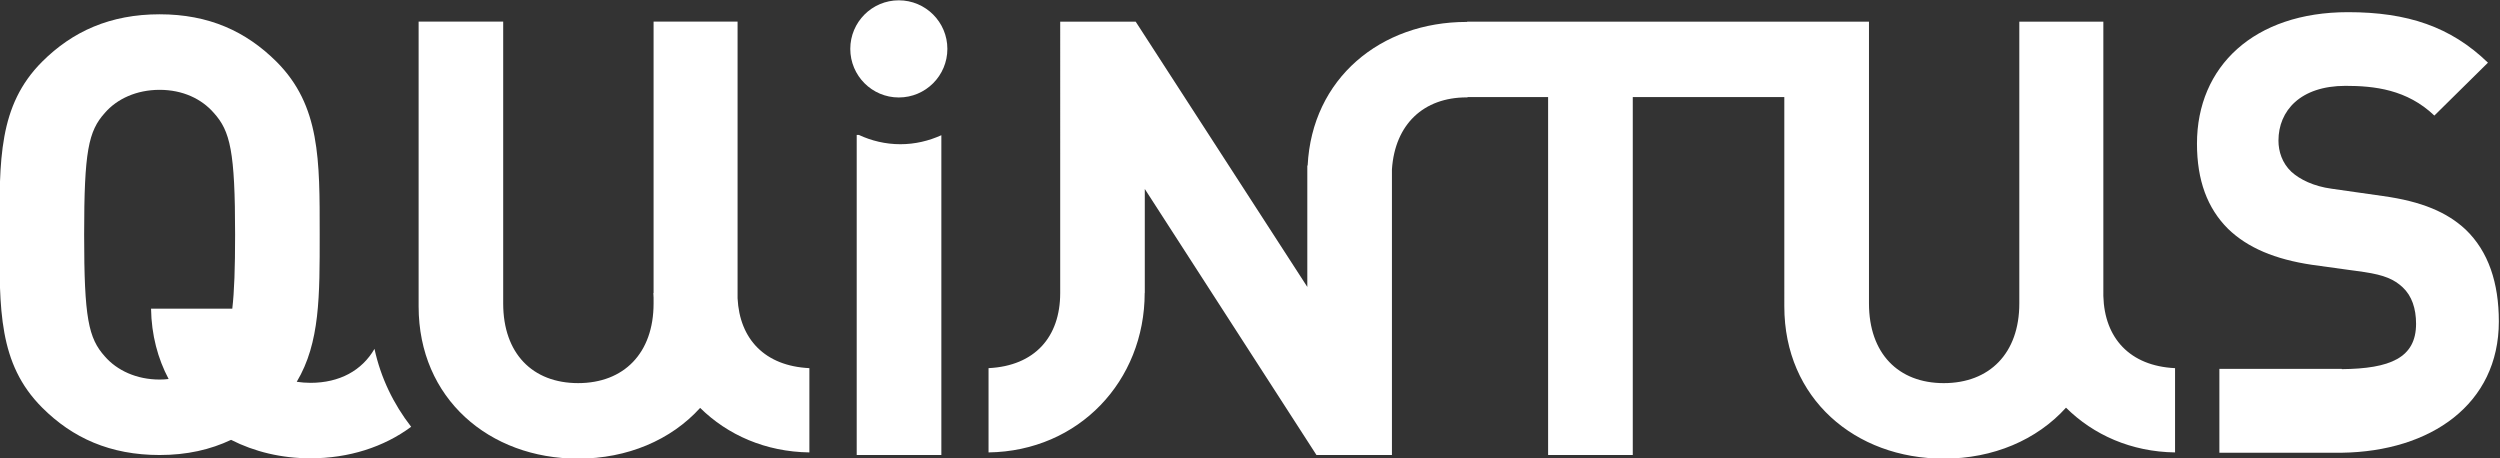 <svg xmlns:inkscape="http://www.inkscape.org/namespaces/inkscape" xmlns:sodipodi="http://sodipodi.sourceforge.net/DTD/sodipodi-0.dtd" xmlns="http://www.w3.org/2000/svg" xmlns:svg="http://www.w3.org/2000/svg" id="svg2" xml:space="preserve" width="294.202" height="53.95" viewBox="0 0 294.202 53.95" sodipodi:docname="Quintus_Logo_horizontal.svg" inkscape:version="1.1 (c68e22c387, 2021-05-23)"><rect x="0" y="0" width="294.202" height="53.95" fill="#333333" stroke="none"/><defs id="defs6"><clipPath clipPathUnits="userSpaceOnUse" id="clipPath16"><path d="M 0,250.855 H 451.449 V 0 H 0 Z" id="path14"></path></clipPath></defs><g id="g8" inkscape:groupmode="layer" inkscape:label="Quintus_Logo_horizontal" transform="matrix(1.333,0,0,-1.333,-254.376,149.725)"><g id="g10"><g id="g12" clip-path="url(#clipPath16)"><g id="g26" transform="translate(274.466,108.008)" style="fill:#ffffff"><path d="m 0,0 c 0,-2.371 -1.917,-4.291 -4.289,-4.291 -2.366,0 -4.282,1.92 -4.282,4.291 0,2.363 1.916,4.286 4.282,4.286 C -1.917,4.286 0,2.363 0,0" style="fill:#ffffff;fill-opacity:1;fill-rule:nonzero;stroke:none" id="path28"></path></g><g id="g30" transform="translate(200.087,80.855)" style="fill:#ffffff"><path d="m 0,0 c -1.452,1.617 -1.829,3.387 -1.829,10.75 0,7.362 0.377,9.14 1.829,10.75 1.069,1.238 2.795,2.036 4.835,2.036 2.041,0 3.708,-0.798 4.783,-2.036 1.453,-1.61 1.88,-3.388 1.88,-10.75 0,-2.973 -0.072,-5.023 -0.248,-6.533 H 4.078 C 4.113,1.888 4.678,-0.197 5.629,-1.992 5.374,-2.027 5.105,-2.041 4.835,-2.041 2.795,-2.041 1.069,-1.232 0,0 m 27.041,-6.212 c -1.558,2.004 -2.689,4.338 -3.237,6.879 -1.11,-1.915 -3.086,-2.998 -5.652,-2.998 -0.422,0 -0.828,0.036 -1.212,0.092 2.063,3.448 2.026,7.618 2.026,12.989 0,6.609 0.057,11.395 -3.81,15.267 -2.695,2.681 -5.967,4.188 -10.321,4.188 -4.356,0 -7.689,-1.507 -10.375,-4.188 -3.867,-3.872 -3.764,-8.658 -3.764,-15.267 0,-6.612 -0.103,-11.391 3.764,-15.263 2.686,-2.691 6.019,-4.19 10.375,-4.19 2.407,0 4.475,0.472 6.308,1.338 2.058,-1.048 4.443,-1.629 7.009,-1.629 3.392,0 6.474,0.994 8.889,2.782" style="fill:#ffffff;fill-opacity:1;fill-rule:nonzero;stroke:none" id="path32"></path></g><g id="g34" transform="translate(262.284,79.821)" style="fill:#ffffff"><path d="m 0,0 c -3.93,0.189 -6.159,2.56 -6.339,6.17 v 24.421 h -7.415 V 6.635 c 0,0 -0.02,-0.005 -0.02,-0.008 0,-0.13 0.011,-0.272 0.02,-0.404 V 5.709 c 0,-4.402 -2.638,-7.031 -6.663,-7.031 -4.032,0 -6.614,2.629 -6.614,7.031 v 24.882 h -7.466 V 5.445 c 0,-8.117 6.228,-13.434 14.08,-13.434 4.351,0 8.207,1.645 10.773,4.48 C -7.216,-5.902 -3.869,-7.386 0,-7.44 Z" style="fill:#ffffff;fill-opacity:1;fill-rule:nonzero;stroke:none" id="path36"></path></g><g id="g38" transform="translate(270.318,99.59)" style="fill:#ffffff"><path d="m 0,0 c -1.31,0 -2.556,0.303 -3.67,0.822 h -0.186 v -28.26 H 3.617 V 0.795 C 2.505,0.293 1.291,0 0,0" style="fill:#ffffff;fill-opacity:1;fill-rule:nonzero;stroke:none" id="path40"></path></g><g id="g42" transform="translate(408.488,92.069)" style="fill:#ffffff"><path d="m 0,0 c -1.618,1.502 -3.821,2.47 -7.318,2.951 l -4.511,0.644 c -1.559,0.211 -2.792,0.807 -3.548,1.501 -0.801,0.758 -1.133,1.78 -1.133,2.742 0,2.64 1.94,4.836 5.92,4.836 2.529,0 5.427,-0.313 7.843,-2.624 l 4.732,4.67 c -3.283,3.173 -7.096,4.459 -12.359,4.459 -8.282,0 -13.33,-4.782 -13.33,-11.609 0,-3.228 0.911,-5.696 2.746,-7.521 1.718,-1.664 4.134,-2.69 7.409,-3.174 l 4.619,-0.639 c 1.775,-0.268 2.635,-0.646 3.387,-1.347 0.809,-0.756 1.181,-1.879 1.181,-3.223 0,-3.011 -2.296,-3.961 -6.559,-4.002 v 0.022 h -10.805 v -7.401 h 10.69 v -0.005 c 0.008,0 0.021,0.005 0.036,0.005 h 0.079 c 7.855,0.11 13.867,4.279 13.867,11.589 C 2.946,-4.735 2.036,-1.94 0,0" style="fill:#ffffff;fill-opacity:1;fill-rule:nonzero;stroke:none" id="path44"></path></g><g id="g46" transform="translate(376.519,86.193)" style="fill:#ffffff"><path d="m 0,0 v 0.317 c 0,0 0.009,0.006 0.009,0.01 H 0 V 24.218 H -7.419 V -0.663 c 0,-4.402 -2.633,-7.032 -6.668,-7.032 -4.023,0 -6.604,2.63 -6.604,7.032 v 24.881 h -7.153 -0.321 -28 v -0.025 h -0.044 c -7.598,0 -13.656,-4.992 -14.037,-12.679 h -0.03 V 0.798 l -15.153,23.42 h -6.663 V 0.268 0.255 c 0,-3.874 -2.241,-6.427 -6.326,-6.627 v -7.44 c 7.98,0.116 13.78,6.313 13.785,14.08 h 0.009 v 9.178 l 15.156,-23.487 h 6.663 v 25.217 c 0.264,3.977 2.793,6.355 6.596,6.355 0.028,0 0.05,0 0.075,-0.005 v 0.032 h 7.116 v -31.599 h 7.475 v 31.599 h 13.378 V -0.927 c 0,-8.116 6.236,-13.434 14.078,-13.434 4.363,0 8.217,1.649 10.79,4.5 2.425,-2.407 5.767,-3.897 9.627,-3.951 v 7.44 C 2.341,-6.183 0.099,-3.72 0,0" style="fill:#ffffff;fill-opacity:1;fill-rule:nonzero;stroke:none" id="path48"></path></g></g></g></g></svg>